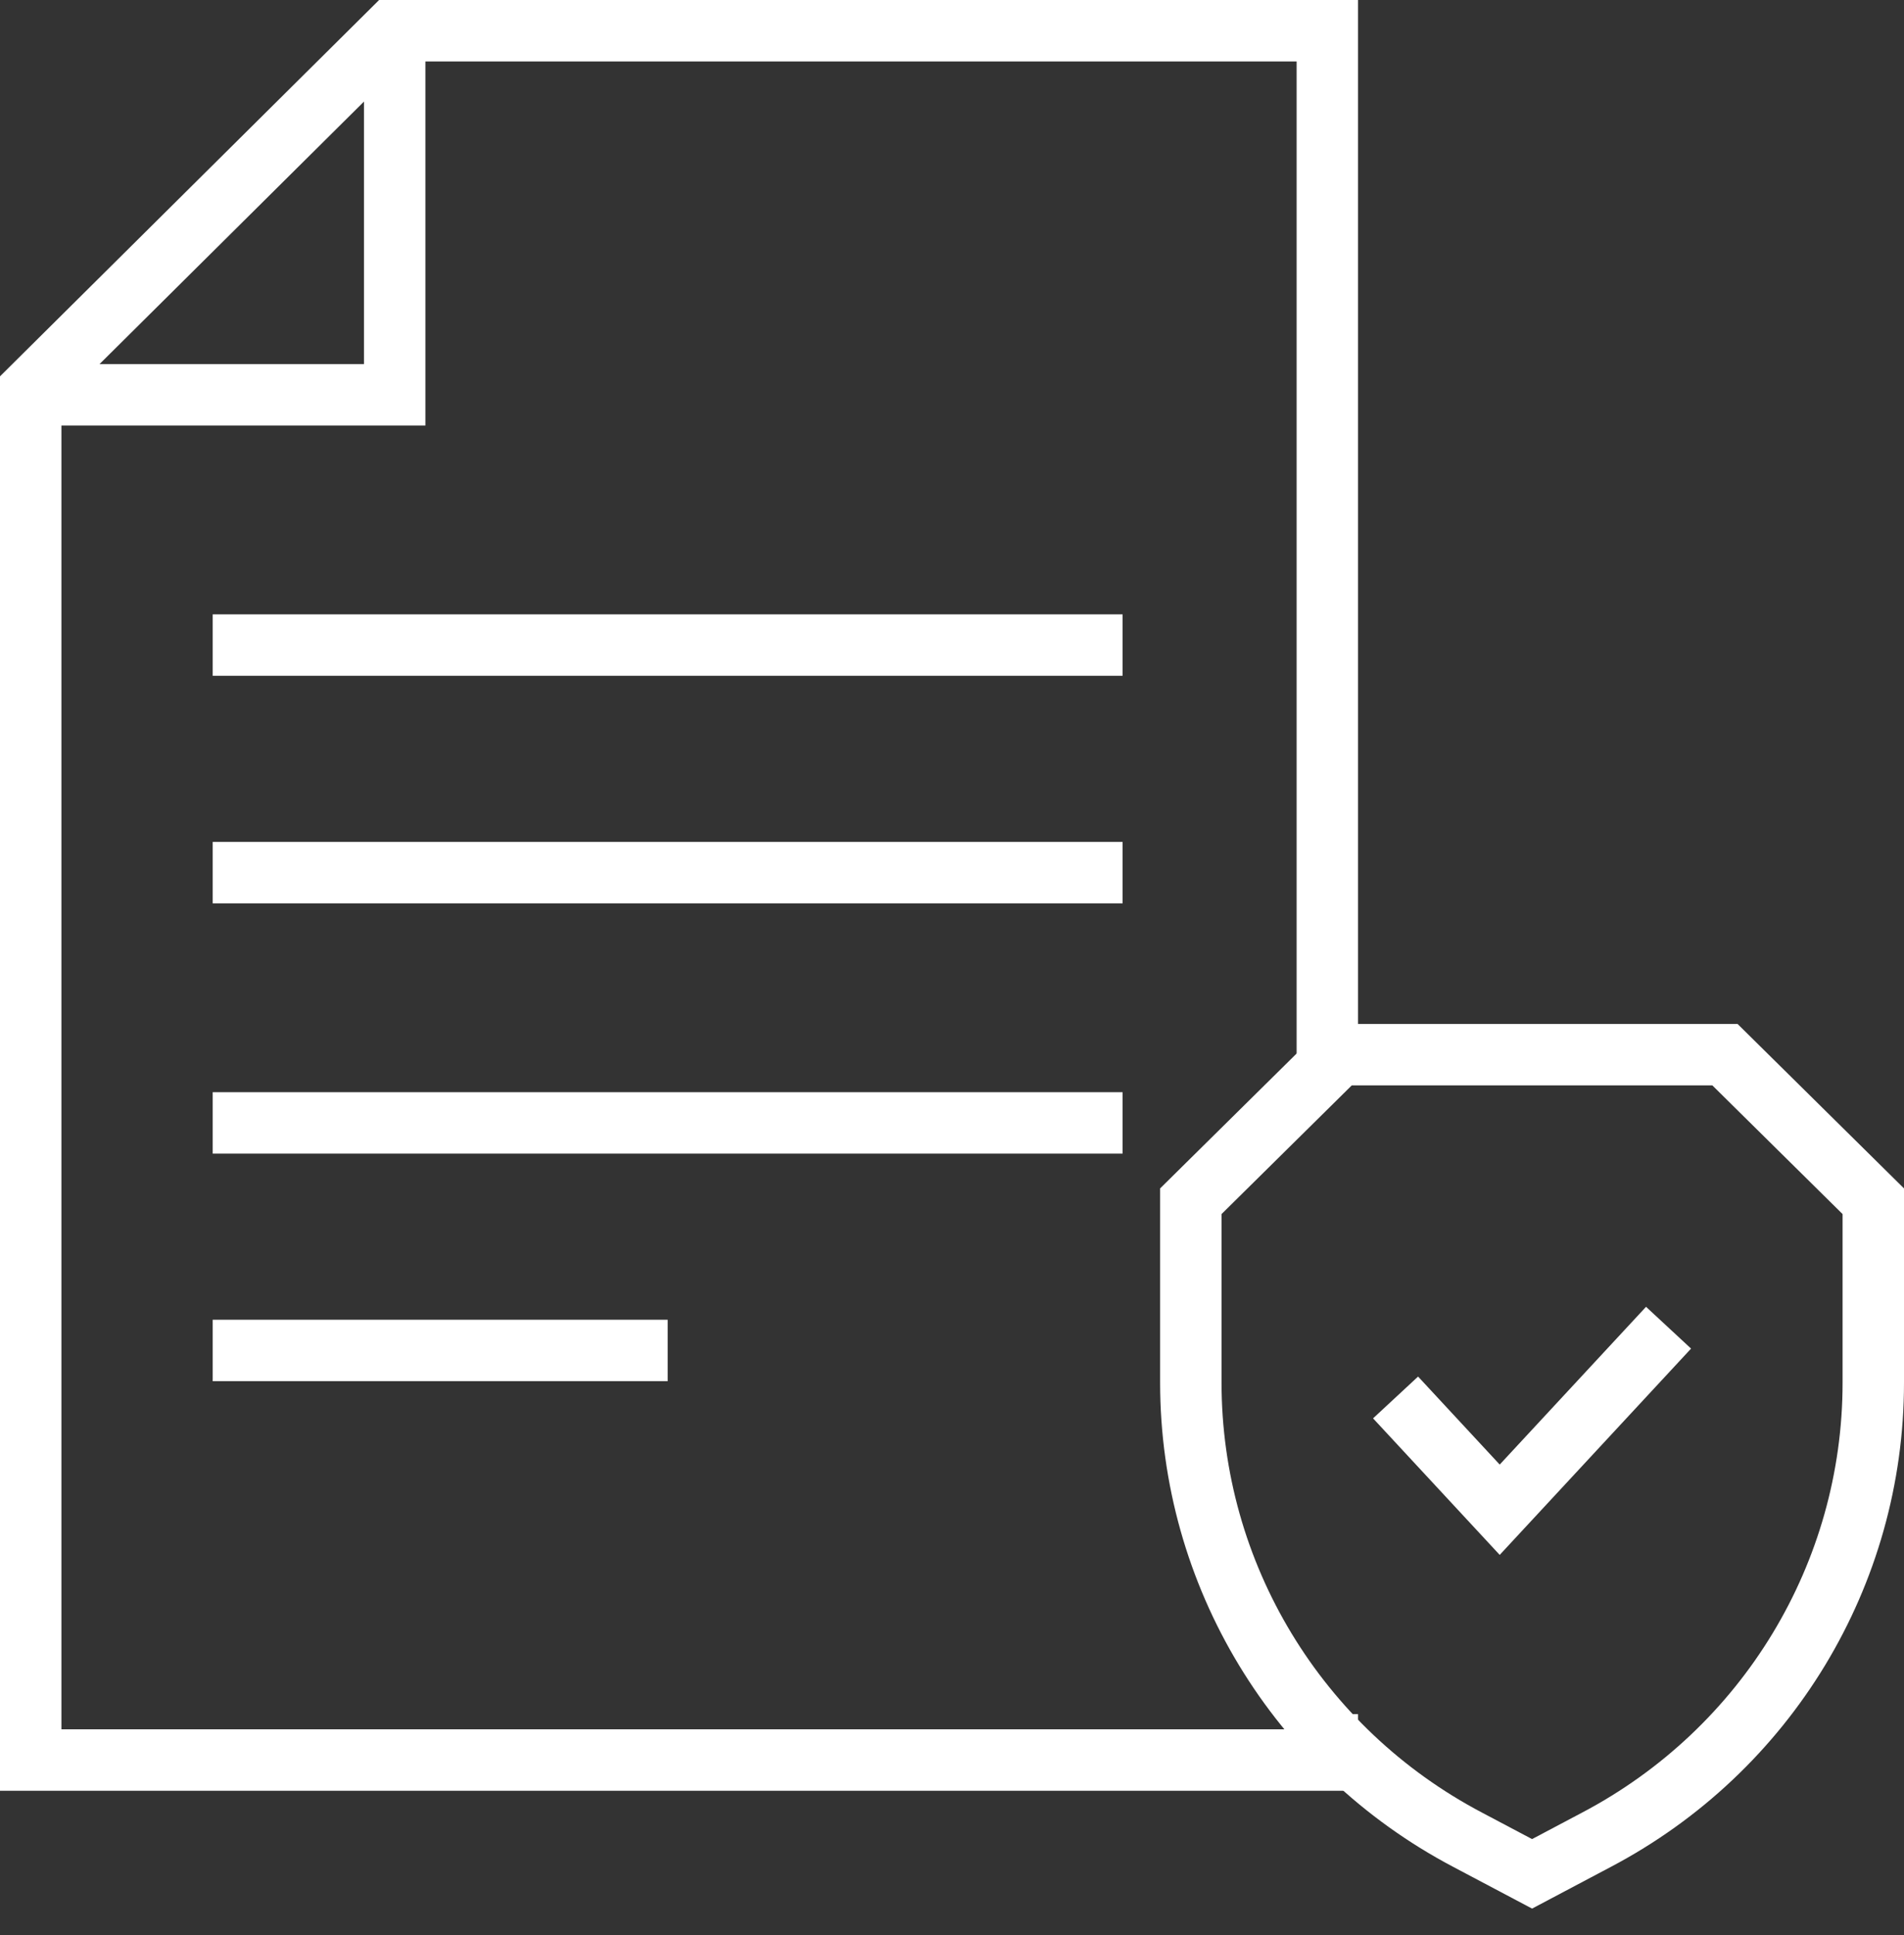 <svg width="62" height="63" viewBox="0 0 62 63" fill="none" xmlns="http://www.w3.org/2000/svg">
<rect x="0" y="0" width="62" height="63" fill="#333333" stroke="none"/>
<path d="M12.852 1V12.852H1" stroke="white" stroke-width="2" stroke-miterlimit="10"/>
<path d="M6.926 28.408H36.555" stroke="white" stroke-width="2" stroke-miterlimit="10"/>
<path d="M6.926 21H36.555" stroke="white" stroke-width="2" stroke-miterlimit="10"/>
<path d="M6.926 36.555H36.555" stroke="white" stroke-width="2" stroke-miterlimit="10"/>
<path d="M6.926 43.963H21.741" stroke="white" stroke-width="2" stroke-miterlimit="10"/>
<path d="M43.222 34.509V1H12.757L1 12.668V57.296H43.222V55.802" stroke="white" stroke-width="2" stroke-miterlimit="10"/>
<path d="M54.333 43.222L48.835 49.148L45.444 45.493" stroke="white" stroke-width="2" stroke-miterlimit="10"/>
<path d="M51.986 59.891L49.889 61.001L47.79 59.891C42.241 56.969 38.777 51.249 38.777 45.011V39.105L43.607 34.334H56.17L61 39.105V45.011C61 51.249 57.536 56.969 51.986 59.891Z" stroke="white" stroke-width="2" stroke-miterlimit="10"/>
</svg>
